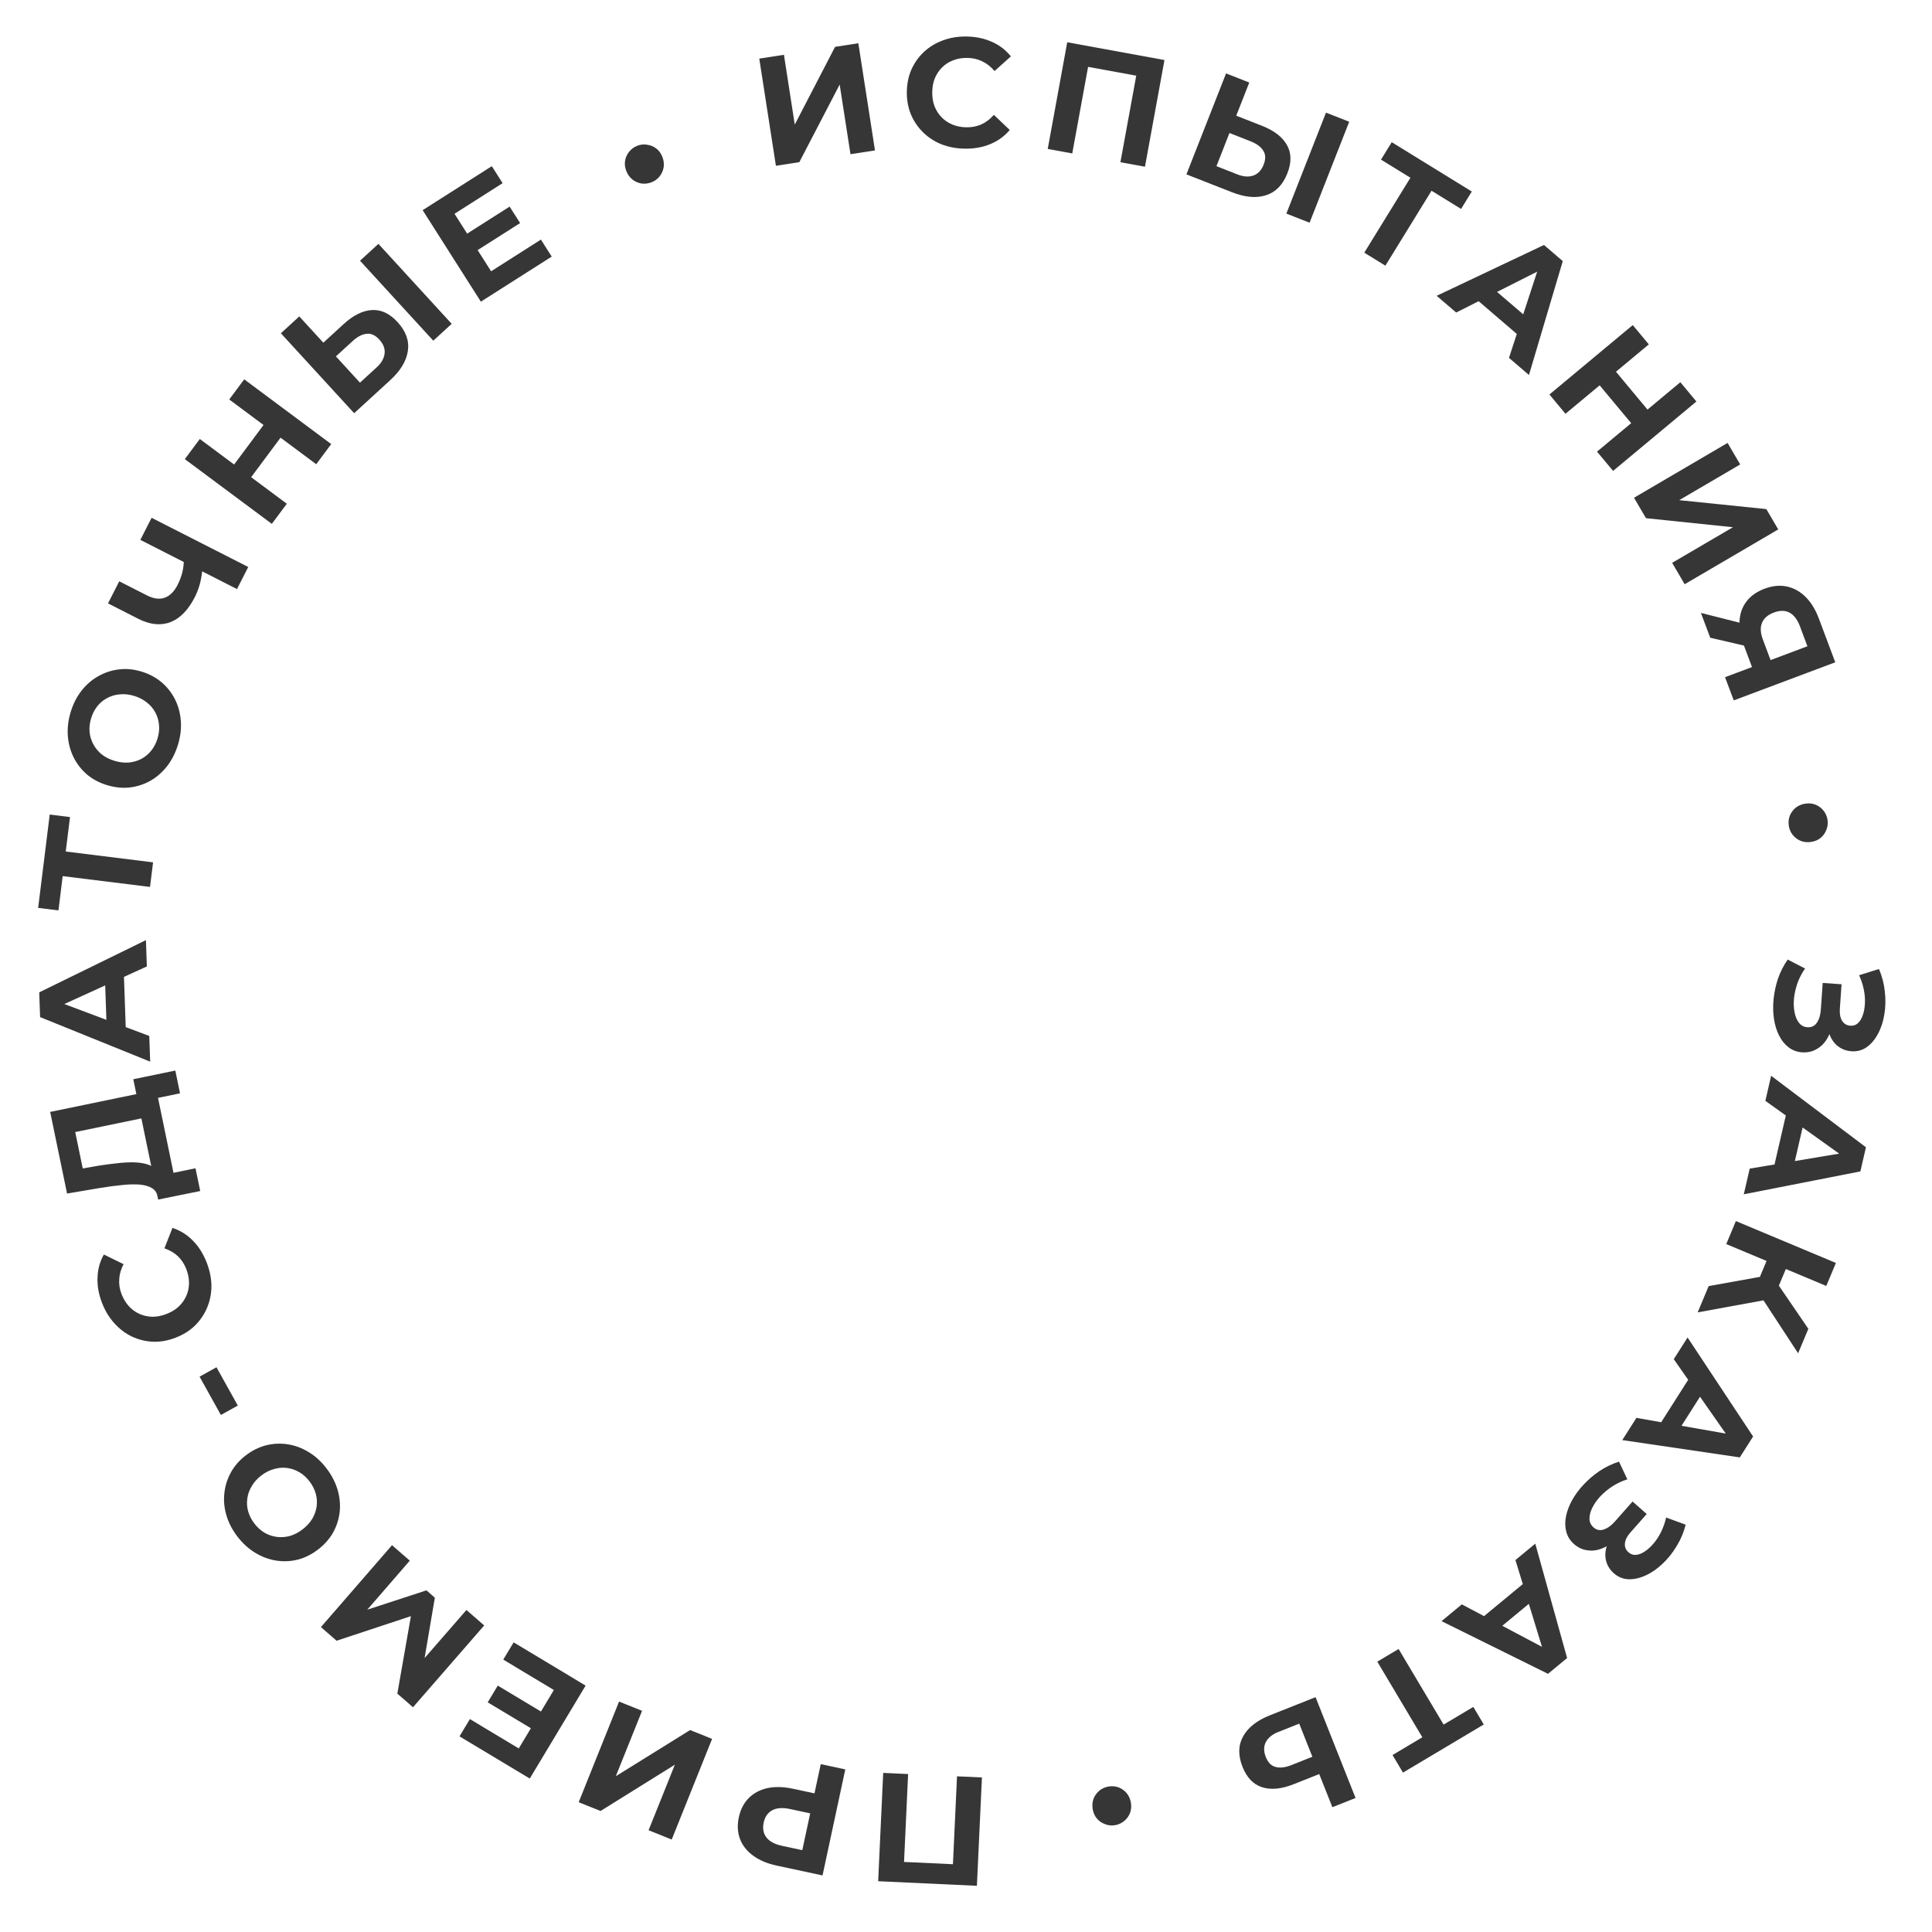 <?xml version="1.0" encoding="UTF-8"?> <svg xmlns="http://www.w3.org/2000/svg" width="106" height="106" viewBox="0 0 106 106" fill="none"><path d="M98.082 52.646L99.036 53.138C98.865 53.382 98.728 53.645 98.623 53.928C98.523 54.216 98.458 54.498 98.428 54.775C98.403 55.057 98.413 55.313 98.46 55.544C98.506 55.78 98.586 55.97 98.701 56.114C98.816 56.264 98.969 56.346 99.161 56.359C99.387 56.375 99.561 56.293 99.681 56.114C99.807 55.936 99.881 55.691 99.902 55.38L100.003 53.93L101.038 54.002L100.944 55.35C100.925 55.627 100.966 55.846 101.069 56.006C101.171 56.172 101.321 56.262 101.519 56.276C101.688 56.288 101.828 56.241 101.937 56.135C102.053 56.029 102.143 55.879 102.207 55.685C102.271 55.496 102.309 55.28 102.32 55.037C102.332 54.793 102.31 54.539 102.254 54.274C102.199 54.009 102.114 53.753 102.001 53.506L103.09 53.165C103.261 53.563 103.368 53.977 103.412 54.406C103.462 54.841 103.453 55.255 103.386 55.648C103.324 56.047 103.208 56.402 103.039 56.714C102.875 57.027 102.671 57.271 102.425 57.447C102.18 57.623 101.899 57.7 101.583 57.678C101.3 57.658 101.054 57.567 100.844 57.405C100.633 57.243 100.478 57.025 100.378 56.751C100.277 56.482 100.239 56.179 100.262 55.839L100.565 55.895C100.538 56.29 100.446 56.628 100.29 56.907C100.14 57.191 99.94 57.405 99.692 57.547C99.449 57.694 99.175 57.758 98.869 57.736C98.587 57.717 98.338 57.623 98.122 57.454C97.912 57.292 97.74 57.075 97.605 56.805C97.47 56.534 97.378 56.23 97.328 55.891C97.277 55.552 97.271 55.194 97.309 54.816C97.346 54.444 97.426 54.072 97.548 53.7C97.676 53.328 97.854 52.977 98.082 52.646Z" fill="#363636"></path><path d="M97.174 59.024L102.376 62.945L102.07 64.27L95.674 65.525L95.999 64.117L101.607 63.177L101.484 63.708L96.857 60.398L97.174 59.024ZM98.118 60.602L99.055 61.193L98.367 64.175L97.264 64.305L98.118 60.602Z" fill="#363636"></path><path d="M93.747 70.562L97.104 69.959L97.294 71.245L93.143 72.005L93.747 70.562ZM95.24 66.995L100.728 69.292L100.2 70.554L94.712 68.257L95.24 66.995ZM97.077 68.814L98.135 69.257L97.335 71.17L96.276 70.727L97.077 68.814ZM96.586 71.087L97.216 69.978L99.216 72.907L98.654 74.247L96.586 71.087Z" fill="#363636"></path><path d="M92.589 73.382L96.185 78.814L95.455 79.961L89.007 79.011L89.783 77.792L95.383 78.776L95.091 79.235L91.832 74.572L92.589 73.382ZM92.953 75.185L93.639 76.055L91.996 78.636L90.913 78.391L92.953 75.185Z" fill="#363636"></path><path d="M88.827 80.193L89.285 81.164C89.001 81.254 88.732 81.379 88.477 81.539C88.222 81.708 87.999 81.892 87.806 82.093C87.615 82.301 87.467 82.511 87.364 82.722C87.257 82.938 87.205 83.138 87.208 83.322C87.208 83.511 87.28 83.669 87.424 83.796C87.594 83.947 87.781 83.987 87.986 83.918C88.194 83.853 88.402 83.704 88.608 83.47L89.571 82.381L90.348 83.067L89.453 84.08C89.269 84.288 89.169 84.487 89.153 84.677C89.132 84.871 89.197 85.034 89.345 85.165C89.473 85.278 89.612 85.325 89.764 85.308C89.919 85.294 90.082 85.23 90.252 85.115C90.417 85.004 90.579 84.856 90.736 84.669C90.893 84.483 91.03 84.268 91.148 84.024C91.265 83.78 91.354 83.525 91.413 83.26L92.486 83.652C92.379 84.072 92.213 84.466 91.987 84.833C91.761 85.208 91.502 85.531 91.21 85.802C90.918 86.081 90.609 86.293 90.285 86.438C89.965 86.586 89.654 86.655 89.353 86.646C89.051 86.636 88.781 86.527 88.543 86.317C88.331 86.129 88.191 85.907 88.123 85.65C88.055 85.393 88.064 85.126 88.151 84.847C88.235 84.573 88.389 84.309 88.614 84.054L88.821 84.282C88.558 84.579 88.281 84.791 87.987 84.918C87.694 85.052 87.406 85.1 87.123 85.061C86.84 85.031 86.584 84.914 86.355 84.712C86.142 84.524 86.002 84.298 85.933 84.033C85.865 83.776 85.86 83.5 85.918 83.203C85.976 82.906 86.088 82.608 86.254 82.309C86.42 82.01 86.633 81.722 86.893 81.445C87.149 81.172 87.439 80.925 87.763 80.704C88.091 80.487 88.445 80.317 88.827 80.193Z" fill="#363636"></path><path d="M84.233 84.693L85.98 90.968L84.932 91.835L79.09 88.945L80.204 88.024L85.228 90.686L84.809 91.032L83.145 85.592L84.233 84.693ZM84.023 86.52L84.408 87.559L82.049 89.509L81.095 88.941L84.023 86.52Z" fill="#363636"></path><path d="M76.734 90.472L79.366 94.891L78.935 94.781L80.834 93.65L81.408 94.614L76.975 97.255L76.401 96.291L78.299 95.16L78.198 95.587L75.566 91.168L76.734 90.472Z" fill="#363636"></path><path d="M70.974 97.892C70.305 98.158 69.729 98.213 69.246 98.056C68.766 97.906 68.408 97.533 68.171 96.938C67.921 96.305 67.933 95.746 68.209 95.258C68.48 94.773 68.971 94.389 69.682 94.107L72.179 93.116L74.373 98.647L73.101 99.152L72.38 97.335L70.974 97.892ZM70.129 95.027C69.803 95.156 69.577 95.341 69.452 95.579C69.327 95.817 69.327 96.092 69.45 96.403C69.571 96.708 69.753 96.889 69.995 96.946C70.233 97.01 70.519 96.976 70.85 96.844L72.004 96.386L71.283 94.569L70.129 95.027Z" fill="#363636"></path><path d="M60.821 98.018C61.011 97.987 61.195 98.002 61.372 98.064C61.544 98.133 61.691 98.238 61.812 98.378C61.934 98.525 62.013 98.701 62.047 98.908C62.082 99.115 62.065 99.304 61.996 99.477C61.927 99.649 61.822 99.793 61.68 99.909C61.534 100.031 61.366 100.108 61.176 100.139C60.986 100.171 60.804 100.153 60.632 100.084C60.455 100.021 60.306 99.92 60.185 99.779C60.063 99.639 59.986 99.465 59.951 99.258C59.917 99.051 59.933 98.859 60.001 98.681C60.07 98.508 60.178 98.361 60.324 98.239C60.465 98.124 60.631 98.05 60.821 98.018Z" fill="#363636"></path><path d="M53.874 97.521L53.598 103.465L48.181 103.214L48.457 97.27L49.824 97.334L49.586 102.471L49.286 102.142L52.597 102.295L52.269 102.595L52.507 97.458L53.874 97.521Z" fill="#363636"></path><path d="M46.377 97.079L45.129 102.896L42.611 102.356C42.09 102.244 41.66 102.062 41.32 101.809C40.979 101.562 40.739 101.259 40.602 100.899C40.465 100.539 40.443 100.14 40.537 99.703C40.63 99.27 40.813 98.918 41.086 98.647C41.358 98.375 41.702 98.194 42.115 98.103C42.528 98.017 42.994 98.03 43.515 98.142L45.285 98.522L44.557 99L45.031 96.79L46.377 97.079ZM44.589 98.851L45.05 99.619L43.354 99.255C42.939 99.166 42.609 99.188 42.367 99.322C42.123 99.455 41.968 99.679 41.9 99.995C41.831 100.316 41.88 100.588 42.047 100.809C42.214 101.03 42.505 101.186 42.921 101.275L44.616 101.639L43.881 102.15L44.589 98.851Z" fill="#363636"></path><path d="M39.069 95.405L36.854 100.927L35.584 100.418L37.027 96.82L32.949 99.361L31.75 98.88L33.965 93.357L35.227 93.864L33.787 97.453L37.862 94.921L39.069 95.405Z" fill="#363636"></path><path d="M29.215 94.874L26.759 93.399L27.311 92.481L29.766 93.956L29.215 94.874ZM30.388 92.723L27.612 91.055L28.181 90.108L32.13 92.481L29.066 97.581L25.212 95.266L25.781 94.318L28.462 95.929L30.388 92.723Z" fill="#363636"></path><path d="M26.566 89.181L22.659 93.669L21.8 92.921L22.647 88.091L23.102 88.487L18.467 90.019L17.608 89.271L21.508 84.778L22.483 85.626L19.883 88.626L19.697 88.464L23.397 87.256L23.858 87.658L23.203 91.517L22.985 91.327L25.592 88.333L26.566 89.181Z" fill="#363636"></path><path d="M17.905 80.552C18.191 80.925 18.396 81.318 18.52 81.73C18.64 82.138 18.679 82.543 18.638 82.946C18.594 83.344 18.473 83.723 18.277 84.081C18.076 84.434 17.801 84.746 17.45 85.014C17.1 85.284 16.728 85.469 16.334 85.571C15.938 85.668 15.539 85.684 15.14 85.62C14.74 85.555 14.359 85.412 13.996 85.19C13.633 84.969 13.31 84.673 13.027 84.305C12.741 83.931 12.54 83.543 12.423 83.14C12.303 82.732 12.265 82.329 12.309 81.931C12.35 81.528 12.469 81.147 12.666 80.789C12.858 80.435 13.132 80.121 13.487 79.849C13.838 79.58 14.214 79.395 14.615 79.294C15.012 79.197 15.41 79.181 15.809 79.245C16.201 79.309 16.578 79.452 16.941 79.673C17.301 79.89 17.622 80.183 17.905 80.552ZM16.979 81.273C16.817 81.061 16.633 80.896 16.426 80.775C16.216 80.651 15.992 80.573 15.754 80.541C15.516 80.51 15.277 80.529 15.037 80.599C14.794 80.664 14.56 80.782 14.335 80.955C14.111 81.127 13.935 81.322 13.81 81.54C13.681 81.754 13.6 81.98 13.569 82.218C13.534 82.452 13.55 82.686 13.616 82.921C13.682 83.156 13.796 83.379 13.958 83.591C14.12 83.802 14.306 83.97 14.516 84.095C14.723 84.215 14.945 84.29 15.183 84.322C15.422 84.353 15.662 84.337 15.905 84.272C16.145 84.202 16.377 84.081 16.602 83.909C16.822 83.74 16.999 83.547 17.133 83.33C17.258 83.112 17.339 82.886 17.373 82.652C17.405 82.414 17.388 82.177 17.322 81.942C17.256 81.707 17.141 81.484 16.979 81.273Z" fill="#363636"></path><path d="M13.047 77.117L12.119 77.633L10.949 75.531L11.878 75.015L13.047 77.117Z" fill="#363636"></path><path d="M11.342 69.275C11.508 69.703 11.594 70.128 11.6 70.551C11.599 70.971 11.521 71.366 11.367 71.736C11.213 72.106 10.991 72.435 10.702 72.724C10.411 73.007 10.056 73.229 9.639 73.391C9.221 73.553 8.81 73.628 8.404 73.615C7.996 73.598 7.61 73.504 7.246 73.335C6.881 73.161 6.559 72.918 6.28 72.607C5.996 72.298 5.77 71.927 5.602 71.493C5.415 71.013 5.331 70.547 5.351 70.096C5.363 69.641 5.479 69.219 5.698 68.83L6.779 69.359C6.636 69.633 6.557 69.907 6.542 70.18C6.521 70.456 6.564 70.731 6.671 71.006C6.771 71.265 6.906 71.486 7.074 71.67C7.243 71.853 7.437 71.994 7.657 72.091C7.877 72.188 8.113 72.239 8.364 72.245C8.614 72.245 8.87 72.194 9.134 72.092C9.399 71.989 9.623 71.854 9.806 71.685C9.988 71.511 10.127 71.314 10.224 71.094C10.321 70.874 10.37 70.64 10.371 70.39C10.371 70.141 10.321 69.887 10.221 69.628C10.114 69.353 9.963 69.12 9.767 68.929C9.566 68.739 9.317 68.593 9.022 68.489L9.462 67.369C9.887 67.508 10.26 67.74 10.581 68.066C10.899 68.386 11.153 68.789 11.342 69.275Z" fill="#363636"></path><path d="M8.256 61.258L4.127 62.111L4.54 64.109L5.394 63.958C5.759 63.9 6.105 63.855 6.434 63.822C6.761 63.783 7.065 63.767 7.344 63.773C7.617 63.78 7.856 63.814 8.06 63.876C8.262 63.933 8.417 64.025 8.525 64.153L8.639 65.631C8.603 65.43 8.5 65.281 8.33 65.183C8.158 65.08 7.933 65.016 7.657 64.992C7.374 64.97 7.052 64.978 6.69 65.019C6.327 65.053 5.935 65.105 5.516 65.174L3.679 65.484L2.753 61.006L7.981 59.926L8.256 61.258ZM10.985 65.346L8.677 65.814L7.313 59.213L9.619 58.737L9.877 59.986L8.67 60.235L9.519 64.347L10.726 64.098L10.985 65.346Z" fill="#363636"></path><path d="M8.239 58.248L2.2 55.804L2.153 54.445L8.007 51.58L8.057 53.024L2.883 55.381L2.864 54.837L8.19 56.838L8.239 58.248ZM6.919 56.967L5.861 56.638L5.755 53.58L6.787 53.17L6.919 56.967Z" fill="#363636"></path><path d="M8.231 48.662L3.128 48.03L3.478 47.757L3.207 49.95L2.093 49.812L2.728 44.691L3.841 44.829L3.569 47.023L3.295 46.68L8.398 47.313L8.231 48.662Z" fill="#363636"></path><path d="M9.771 40.837C9.636 41.288 9.438 41.684 9.176 42.026C8.915 42.361 8.61 42.631 8.259 42.833C7.91 43.031 7.533 43.154 7.128 43.204C6.724 43.249 6.31 43.208 5.887 43.081C5.463 42.954 5.095 42.761 4.783 42.502C4.471 42.237 4.225 41.923 4.044 41.561C3.862 41.199 3.755 40.806 3.723 40.383C3.69 39.959 3.74 39.524 3.874 39.079C4.009 38.629 4.206 38.238 4.464 37.907C4.725 37.571 5.03 37.305 5.378 37.108C5.729 36.905 6.107 36.779 6.512 36.729C6.912 36.677 7.327 36.715 7.756 36.844C8.179 36.971 8.549 37.167 8.866 37.434C9.177 37.699 9.423 38.012 9.604 38.374C9.782 38.729 9.887 39.118 9.92 39.542C9.954 39.961 9.905 40.392 9.771 40.837ZM8.645 40.509C8.722 40.254 8.748 40.007 8.725 39.77C8.703 39.526 8.635 39.299 8.521 39.087C8.407 38.876 8.252 38.693 8.055 38.54C7.86 38.381 7.627 38.261 7.356 38.179C7.084 38.098 6.823 38.07 6.573 38.096C6.325 38.116 6.094 38.183 5.883 38.297C5.673 38.406 5.492 38.555 5.34 38.746C5.188 38.938 5.074 39.161 4.997 39.416C4.921 39.671 4.894 39.92 4.915 40.163C4.939 40.401 5.007 40.626 5.122 40.837C5.236 41.049 5.39 41.234 5.585 41.393C5.781 41.547 6.015 41.664 6.287 41.745C6.553 41.825 6.813 41.856 7.067 41.837C7.317 41.812 7.547 41.745 7.757 41.636C7.969 41.522 8.151 41.369 8.303 41.178C8.454 40.987 8.569 40.764 8.645 40.509Z" fill="#363636"></path><path d="M11.114 31.139C11.087 31.456 11.039 31.749 10.971 32.02C10.898 32.288 10.805 32.533 10.692 32.756C10.33 33.468 9.883 33.927 9.352 34.133C8.816 34.337 8.227 34.276 7.585 33.95L5.926 33.105L6.543 31.893L8.066 32.668C8.43 32.853 8.755 32.895 9.042 32.793C9.324 32.689 9.558 32.455 9.743 32.091C9.861 31.859 9.95 31.621 10.01 31.378C10.065 31.133 10.09 30.891 10.084 30.653L11.114 31.139ZM13.003 32.32L7.7 29.621L8.317 28.409L13.62 31.108L13.003 32.32Z" fill="#363636"></path><path d="M12.577 21.917L13.399 20.812L18.172 24.365L17.35 25.47L12.577 21.917ZM15.736 27.638L14.914 28.742L10.141 25.19L10.963 24.085L15.736 27.638ZM15.454 23.931L13.718 26.263L12.784 25.568L14.52 23.236L15.454 23.931Z" fill="#363636"></path><path d="M18.856 17.779C19.387 17.293 19.905 17.037 20.412 17.011C20.914 16.981 21.382 17.202 21.814 17.674C22.274 18.175 22.461 18.703 22.377 19.256C22.297 19.806 21.975 20.34 21.411 20.857L19.431 22.671L15.411 18.285L16.42 17.36L17.74 18.802L18.856 17.779ZM20.665 20.156C20.924 19.919 21.07 19.667 21.101 19.399C21.133 19.132 21.036 18.875 20.81 18.629C20.588 18.386 20.354 18.282 20.108 18.315C19.862 18.341 19.608 18.474 19.345 18.715L18.43 19.553L19.75 20.995L20.665 20.156ZM23.773 18.692L19.753 14.305L20.762 13.38L24.782 17.767L23.773 18.692Z" fill="#363636"></path><path d="M25.544 12.873L27.961 11.336L28.536 12.239L26.119 13.777L25.544 12.873ZM26.945 14.884L29.677 13.145L30.27 14.078L26.383 16.551L23.189 11.531L26.983 9.117L27.576 10.049L24.937 11.729L26.945 14.884Z" fill="#363636"></path><path d="M35.739 10.003C35.559 10.072 35.376 10.094 35.19 10.068C35.008 10.035 34.843 9.962 34.696 9.848C34.547 9.729 34.435 9.572 34.36 9.376C34.285 9.181 34.264 8.991 34.297 8.809C34.33 8.626 34.405 8.464 34.52 8.322C34.639 8.174 34.789 8.065 34.968 7.996C35.148 7.927 35.33 7.909 35.512 7.942C35.698 7.968 35.864 8.037 36.011 8.151C36.158 8.264 36.269 8.419 36.344 8.615C36.419 8.811 36.441 9.002 36.41 9.19C36.377 9.373 36.301 9.539 36.182 9.688C36.067 9.829 35.919 9.934 35.739 10.003Z" fill="#363636"></path><path d="M42.571 9.096L41.658 3.216L43.011 3.006L43.605 6.836L45.816 2.571L47.093 2.372L48.006 8.252L46.662 8.461L46.069 4.639L43.856 8.896L42.571 9.096Z" fill="#363636"></path><path d="M52.928 8.156C52.468 8.149 52.042 8.069 51.648 7.915C51.259 7.756 50.922 7.536 50.638 7.253C50.353 6.971 50.131 6.642 49.973 6.266C49.82 5.889 49.747 5.477 49.754 5.03C49.761 4.582 49.846 4.172 50.011 3.801C50.181 3.429 50.413 3.107 50.706 2.834C51.005 2.561 51.351 2.354 51.744 2.212C52.137 2.065 52.566 1.996 53.031 2.003C53.547 2.011 54.01 2.109 54.421 2.296C54.837 2.478 55.184 2.744 55.462 3.094L54.566 3.897C54.366 3.661 54.142 3.485 53.894 3.368C53.647 3.245 53.376 3.181 53.081 3.177C52.803 3.172 52.548 3.214 52.314 3.301C52.08 3.388 51.877 3.515 51.704 3.682C51.532 3.85 51.395 4.049 51.296 4.28C51.201 4.511 51.152 4.768 51.148 5.051C51.143 5.334 51.185 5.593 51.272 5.827C51.364 6.06 51.495 6.264 51.662 6.436C51.829 6.609 52.028 6.742 52.259 6.836C52.49 6.931 52.745 6.98 53.022 6.984C53.317 6.989 53.59 6.936 53.841 6.827C54.092 6.712 54.321 6.537 54.529 6.302L55.4 7.131C55.111 7.473 54.756 7.731 54.334 7.906C53.918 8.081 53.449 8.164 52.928 8.156Z" fill="#363636"></path><path d="M57.484 8.172L58.554 2.319L63.889 3.294L62.819 9.147L61.472 8.901L62.397 3.843L62.65 4.208L59.389 3.612L59.755 3.359L58.83 8.418L57.484 8.172Z" fill="#363636"></path><path d="M69.236 6.901C69.906 7.163 70.364 7.517 70.61 7.96C70.858 8.398 70.865 8.916 70.631 9.512C70.382 10.145 69.991 10.545 69.457 10.713C68.927 10.882 68.306 10.828 67.594 10.548L65.094 9.567L67.268 4.028L68.542 4.528L67.827 6.348L69.236 6.901ZM67.896 9.571C68.223 9.699 68.513 9.719 68.767 9.63C69.022 9.541 69.21 9.341 69.332 9.029C69.452 8.723 69.443 8.467 69.305 8.261C69.174 8.051 68.942 7.881 68.61 7.751L67.455 7.297L66.741 9.117L67.896 9.571ZM70.577 11.719L72.751 6.18L74.025 6.68L71.851 12.219L70.577 11.719Z" fill="#363636"></path><path d="M74.852 13.863L77.548 9.484L77.651 9.916L75.769 8.758L76.358 7.802L80.751 10.508L80.163 11.463L78.281 10.304L78.706 10.197L76.01 14.576L74.852 13.863Z" fill="#363636"></path><path d="M78.823 16.23L84.71 13.441L85.742 14.326L83.887 20.574L82.791 19.634L84.559 14.23L84.972 14.584L79.894 17.148L78.823 16.23ZM80.66 16.125L81.618 15.57L83.94 17.562L83.543 18.599L80.66 16.125Z" fill="#363636"></path><path d="M92.193 20.971L93.074 22.029L88.502 25.837L87.621 24.779L92.193 20.971ZM85.891 22.702L85.01 21.644L89.582 17.836L90.463 18.894L85.891 22.702ZM89.561 23.296L87.7 21.063L88.595 20.317L90.456 22.551L89.561 23.296Z" fill="#363636"></path><path d="M89.651 27.309L94.785 24.301L95.476 25.482L92.132 27.441L96.911 27.932L97.564 29.047L92.43 32.054L91.743 30.88L95.08 28.926L90.308 28.431L89.651 27.309Z" fill="#363636"></path><path d="M94.645 37.154L96.403 36.494L96.244 36.917L95.671 35.389C95.49 34.906 95.413 34.459 95.441 34.05C95.469 33.64 95.599 33.285 95.832 32.986C96.064 32.687 96.391 32.459 96.81 32.301C97.245 32.138 97.653 32.097 98.034 32.178C98.423 32.262 98.767 32.454 99.067 32.753C99.367 33.052 99.608 33.445 99.791 33.933L100.693 36.337L95.123 38.427L94.645 37.154ZM93.322 33.628L95.839 34.264L96.329 35.569L93.832 34.989L93.322 33.628ZM96.817 36.339L99.499 35.332L99.284 35.776L98.753 34.359C98.616 33.993 98.425 33.744 98.182 33.611C97.94 33.484 97.653 33.483 97.318 33.609C96.995 33.73 96.78 33.916 96.675 34.168C96.569 34.419 96.584 34.725 96.72 35.086L97.263 36.534L96.817 36.339Z" fill="#363636"></path><path d="M98.143 45.304C98.114 45.114 98.132 44.93 98.197 44.754C98.269 44.583 98.376 44.438 98.518 44.319C98.666 44.199 98.844 44.123 99.051 44.092C99.258 44.061 99.448 44.081 99.619 44.152C99.79 44.224 99.933 44.331 100.046 44.474C100.166 44.623 100.24 44.792 100.269 44.982C100.298 45.173 100.276 45.354 100.205 45.525C100.14 45.701 100.036 45.849 99.894 45.968C99.751 46.087 99.576 46.162 99.369 46.193C99.162 46.224 98.969 46.205 98.793 46.134C98.621 46.063 98.476 45.953 98.356 45.805C98.243 45.661 98.171 45.495 98.143 45.304Z" fill="#363636"></path></svg> 